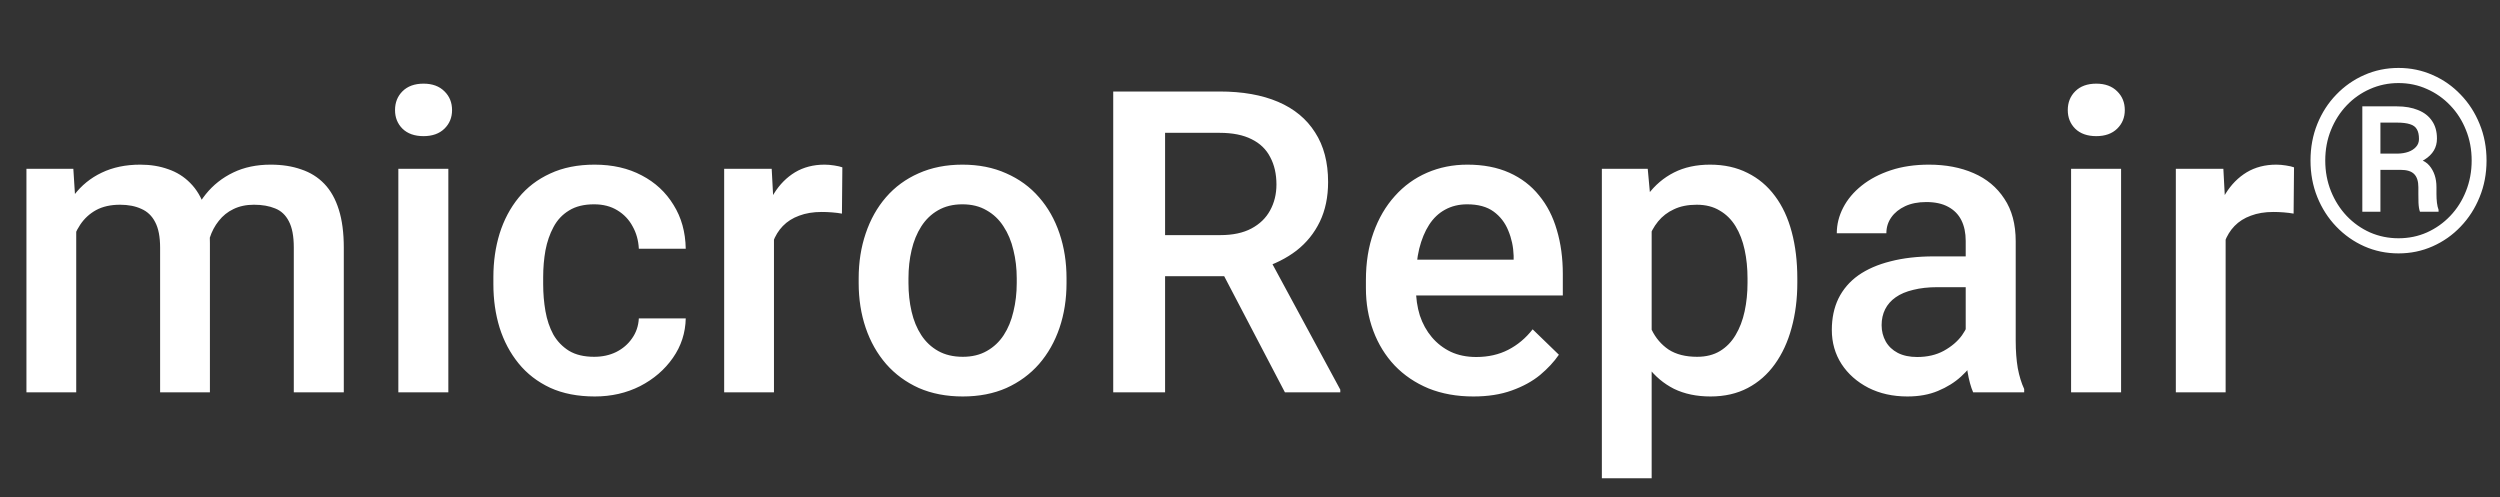 <?xml version="1.0" encoding="UTF-8"?> <svg xmlns="http://www.w3.org/2000/svg" width="548" height="109" viewBox="0 0 548 109" fill="none"><rect x="0" y="0" width="548" height="109" fill="#333333" stroke="none"/> <path d="M16.709 46.96V86H5.795V36.997H16.075L16.709 46.96ZM14.943 59.687L11.229 59.641C11.229 56.26 11.652 53.135 12.498 50.267C13.343 47.398 14.581 44.907 16.211 42.794C17.842 40.65 19.865 39.004 22.28 37.857C24.726 36.68 27.549 36.091 30.749 36.091C32.984 36.091 35.022 36.423 36.863 37.087C38.735 37.721 40.351 38.733 41.709 40.122C43.098 41.511 44.155 43.292 44.88 45.466C45.635 47.64 46.012 50.267 46.012 53.346V86H35.097V54.297C35.097 51.912 34.735 50.04 34.01 48.681C33.316 47.323 32.304 46.356 30.976 45.783C29.677 45.179 28.122 44.877 26.311 44.877C24.258 44.877 22.507 45.27 21.057 46.054C19.638 46.84 18.476 47.911 17.57 49.27C16.664 50.629 16 52.199 15.577 53.98C15.155 55.762 14.943 57.664 14.943 59.687ZM45.333 56.788L40.215 57.92C40.215 54.962 40.622 52.169 41.438 49.542C42.283 46.885 43.506 44.56 45.106 42.567C46.736 40.544 48.744 38.959 51.13 37.812C53.515 36.664 56.247 36.091 59.327 36.091C61.833 36.091 64.067 36.438 66.03 37.133C68.023 37.797 69.713 38.853 71.102 40.303C72.491 41.752 73.548 43.639 74.273 45.964C74.997 48.259 75.36 51.036 75.36 54.297V86H64.4V54.252C64.4 51.776 64.037 49.859 63.312 48.5C62.618 47.142 61.622 46.206 60.323 45.692C59.025 45.149 57.47 44.877 55.659 44.877C53.968 44.877 52.473 45.194 51.175 45.828C49.907 46.432 48.835 47.292 47.959 48.41C47.084 49.496 46.419 50.75 45.967 52.169C45.544 53.588 45.333 55.128 45.333 56.788ZM98.276 36.997V86H87.316V36.997H98.276ZM86.591 24.134C86.591 22.474 87.135 21.1 88.222 20.013C89.339 18.896 90.879 18.337 92.841 18.337C94.774 18.337 96.299 18.896 97.416 20.013C98.533 21.1 99.091 22.474 99.091 24.134C99.091 25.765 98.533 27.123 97.416 28.21C96.299 29.297 94.774 29.841 92.841 29.841C90.879 29.841 89.339 29.297 88.222 28.21C87.135 27.123 86.591 25.765 86.591 24.134ZM130.251 78.21C132.032 78.21 133.632 77.863 135.051 77.168C136.501 76.444 137.663 75.448 138.539 74.179C139.444 72.911 139.943 71.447 140.033 69.786H150.314C150.254 72.957 149.318 75.84 147.506 78.437C145.694 81.033 143.294 83.102 140.305 84.641C137.316 86.151 134.01 86.906 130.387 86.906C126.643 86.906 123.382 86.272 120.604 85.004C117.826 83.705 115.516 81.924 113.675 79.659C111.833 77.395 110.444 74.783 109.508 71.824C108.602 68.865 108.149 65.695 108.149 62.313V60.728C108.149 57.347 108.602 54.176 109.508 51.218C110.444 48.228 111.833 45.602 113.675 43.337C115.516 41.073 117.826 39.306 120.604 38.038C123.382 36.74 126.627 36.091 130.341 36.091C134.266 36.091 137.708 36.876 140.667 38.446C143.626 39.986 145.951 42.145 147.642 44.922C149.363 47.67 150.254 50.87 150.314 54.524H140.033C139.943 52.712 139.49 51.082 138.675 49.632C137.89 48.153 136.772 46.975 135.323 46.1C133.904 45.224 132.198 44.786 130.205 44.786C128.001 44.786 126.175 45.239 124.725 46.145C123.276 47.021 122.144 48.228 121.329 49.768C120.513 51.278 119.925 52.984 119.562 54.886C119.23 56.758 119.064 58.705 119.064 60.728V62.313C119.064 64.337 119.23 66.299 119.562 68.201C119.894 70.103 120.468 71.809 121.283 73.319C122.129 74.798 123.276 75.991 124.725 76.897C126.175 77.772 128.016 78.21 130.251 78.21ZM169.653 46.326V86H158.738V36.997H169.154L169.653 46.326ZM184.644 36.68L184.553 46.825C183.889 46.704 183.164 46.613 182.379 46.553C181.624 46.492 180.869 46.462 180.115 46.462C178.243 46.462 176.597 46.734 175.178 47.277C173.759 47.791 172.566 48.545 171.6 49.542C170.664 50.508 169.939 51.685 169.426 53.074C168.913 54.463 168.611 56.018 168.52 57.739L166.029 57.92C166.029 54.841 166.331 51.987 166.935 49.361C167.539 46.734 168.445 44.424 169.653 42.431C170.891 40.439 172.43 38.884 174.272 37.767C176.144 36.649 178.303 36.091 180.749 36.091C181.413 36.091 182.122 36.151 182.877 36.272C183.662 36.393 184.251 36.529 184.644 36.68ZM188.221 62.042V61C188.221 57.468 188.735 54.192 189.761 51.172C190.788 48.123 192.267 45.481 194.2 43.247C196.162 40.982 198.547 39.231 201.355 37.993C204.194 36.725 207.394 36.091 210.957 36.091C214.55 36.091 217.75 36.725 220.558 37.993C223.396 39.231 225.797 40.982 227.759 43.247C229.722 45.481 231.216 48.123 232.243 51.172C233.27 54.192 233.783 57.468 233.783 61V62.042C233.783 65.574 233.27 68.85 232.243 71.87C231.216 74.889 229.722 77.531 227.759 79.795C225.797 82.03 223.411 83.781 220.604 85.049C217.796 86.287 214.61 86.906 211.047 86.906C207.454 86.906 204.239 86.287 201.401 85.049C198.593 83.781 196.207 82.03 194.245 79.795C192.282 77.531 190.788 74.889 189.761 71.87C188.735 68.85 188.221 65.574 188.221 62.042ZM199.136 61V62.042C199.136 64.246 199.363 66.329 199.816 68.292C200.268 70.254 200.978 71.975 201.944 73.455C202.91 74.934 204.148 76.097 205.658 76.942C207.168 77.787 208.964 78.21 211.047 78.21C213.07 78.21 214.822 77.787 216.301 76.942C217.811 76.097 219.049 74.934 220.015 73.455C220.981 71.975 221.69 70.254 222.143 68.292C222.626 66.329 222.868 64.246 222.868 62.042V61C222.868 58.826 222.626 56.773 222.143 54.841C221.69 52.878 220.966 51.142 219.969 49.632C219.003 48.123 217.765 46.945 216.256 46.1C214.776 45.224 213.01 44.786 210.957 44.786C208.904 44.786 207.122 45.224 205.613 46.1C204.133 46.945 202.91 48.123 201.944 49.632C200.978 51.142 200.268 52.878 199.816 54.841C199.363 56.773 199.136 58.826 199.136 61ZM244.018 20.058H267.342C272.354 20.058 276.627 20.813 280.159 22.323C283.692 23.832 286.394 26.067 288.266 29.026C290.168 31.954 291.119 35.578 291.119 39.895C291.119 43.186 290.516 46.085 289.308 48.591C288.1 51.097 286.394 53.21 284.19 54.931C281.986 56.622 279.359 57.935 276.31 58.871L272.868 60.547H251.899L251.808 51.535H267.524C270.241 51.535 272.505 51.051 274.317 50.085C276.129 49.119 277.487 47.806 278.393 46.145C279.329 44.454 279.797 42.552 279.797 40.439C279.797 38.144 279.344 36.151 278.438 34.46C277.563 32.739 276.204 31.426 274.362 30.52C272.521 29.584 270.181 29.116 267.342 29.116H255.386V86H244.018V20.058ZM281.654 86L266.165 56.381L278.076 56.335L293.792 85.411V86H281.654ZM322.958 86.906C319.335 86.906 316.059 86.317 313.13 85.139C310.232 83.932 307.756 82.256 305.703 80.112C303.68 77.969 302.125 75.448 301.038 72.549C299.951 69.65 299.408 66.525 299.408 63.174V61.362C299.408 57.528 299.966 54.056 301.083 50.946C302.2 47.836 303.755 45.179 305.748 42.975C307.741 40.74 310.096 39.035 312.813 37.857C315.531 36.68 318.474 36.091 321.645 36.091C325.147 36.091 328.212 36.68 330.839 37.857C333.465 39.035 335.639 40.695 337.36 42.839C339.111 44.953 340.41 47.474 341.255 50.402C342.131 53.331 342.569 56.562 342.569 60.094V64.759H304.706V56.924H331.79V56.063C331.729 54.101 331.337 52.259 330.612 50.538C329.918 48.817 328.846 47.428 327.397 46.372C325.947 45.315 324.015 44.786 321.599 44.786C319.788 44.786 318.173 45.179 316.753 45.964C315.365 46.719 314.202 47.821 313.266 49.27C312.33 50.719 311.606 52.471 311.092 54.524C310.609 56.547 310.368 58.826 310.368 61.362V63.174C310.368 65.318 310.654 67.311 311.228 69.152C311.832 70.964 312.708 72.549 313.855 73.908C315.002 75.266 316.391 76.338 318.022 77.123C319.652 77.878 321.509 78.255 323.592 78.255C326.219 78.255 328.559 77.727 330.612 76.67C332.665 75.614 334.447 74.119 335.956 72.187L341.708 77.757C340.651 79.297 339.277 80.777 337.587 82.196C335.896 83.585 333.828 84.717 331.382 85.592C328.967 86.468 326.159 86.906 322.958 86.906ZM362.043 46.417V104.84H351.128V36.997H361.183L362.043 46.417ZM393.972 61.045V61.996C393.972 65.559 393.55 68.865 392.704 71.915C391.889 74.934 390.666 77.576 389.036 79.841C387.435 82.075 385.458 83.811 383.103 85.049C380.748 86.287 378.03 86.906 374.951 86.906C371.901 86.906 369.229 86.347 366.934 85.23C364.67 84.083 362.753 82.467 361.183 80.384C359.613 78.301 358.344 75.855 357.378 73.047C356.442 70.209 355.778 67.099 355.386 63.718V60.049C355.778 56.456 356.442 53.195 357.378 50.267C358.344 47.338 359.613 44.817 361.183 42.703C362.753 40.59 364.67 38.959 366.934 37.812C369.199 36.664 371.841 36.091 374.86 36.091C377.94 36.091 380.672 36.695 383.057 37.902C385.443 39.08 387.451 40.771 389.081 42.975C390.711 45.149 391.934 47.776 392.749 50.855C393.565 53.905 393.972 57.301 393.972 61.045ZM383.057 61.996V61.045C383.057 58.781 382.846 56.682 382.423 54.75C382.001 52.788 381.336 51.067 380.431 49.587C379.525 48.108 378.362 46.96 376.943 46.145C375.554 45.3 373.879 44.877 371.916 44.877C369.984 44.877 368.323 45.209 366.934 45.873C365.545 46.507 364.383 47.398 363.447 48.545C362.511 49.693 361.786 51.036 361.273 52.576C360.76 54.086 360.398 55.731 360.186 57.513V66.299C360.549 68.473 361.167 70.466 362.043 72.277C362.919 74.089 364.157 75.538 365.757 76.625C367.387 77.682 369.471 78.21 372.007 78.21C373.969 78.21 375.645 77.787 377.034 76.942C378.423 76.097 379.555 74.934 380.431 73.455C381.336 71.945 382.001 70.209 382.423 68.246C382.846 66.284 383.057 64.201 383.057 61.996ZM430.883 76.172V52.803C430.883 51.051 430.566 49.542 429.932 48.274C429.298 47.006 428.332 46.024 427.034 45.33C425.766 44.636 424.165 44.288 422.233 44.288C420.452 44.288 418.912 44.59 417.613 45.194C416.315 45.798 415.304 46.613 414.579 47.64C413.854 48.666 413.492 49.829 413.492 51.127H402.623C402.623 49.195 403.091 47.323 404.027 45.511C404.963 43.7 406.321 42.084 408.103 40.665C409.884 39.246 412.013 38.129 414.488 37.314C416.964 36.498 419.742 36.091 422.822 36.091C426.505 36.091 429.766 36.71 432.604 37.948C435.473 39.186 437.722 41.058 439.353 43.564C441.013 46.039 441.843 49.149 441.843 52.893V74.678C441.843 76.912 441.994 78.92 442.296 80.701C442.628 82.452 443.096 83.977 443.7 85.275V86H432.514C432 84.823 431.593 83.328 431.291 81.516C431.019 79.674 430.883 77.893 430.883 76.172ZM432.468 56.199L432.559 62.948H424.724C422.701 62.948 420.92 63.144 419.38 63.536C417.84 63.899 416.557 64.442 415.53 65.167C414.504 65.891 413.734 66.767 413.22 67.794C412.707 68.82 412.45 69.983 412.45 71.281C412.45 72.579 412.752 73.772 413.356 74.859C413.96 75.915 414.836 76.746 415.983 77.35C417.161 77.954 418.58 78.255 420.24 78.255C422.475 78.255 424.422 77.803 426.083 76.897C427.773 75.961 429.102 74.829 430.068 73.5C431.034 72.141 431.548 70.858 431.608 69.65L435.141 74.496C434.778 75.734 434.159 77.063 433.284 78.482C432.408 79.901 431.261 81.26 429.842 82.558C428.453 83.826 426.777 84.868 424.815 85.683C422.882 86.498 420.648 86.906 418.112 86.906C414.911 86.906 412.058 86.272 409.552 85.004C407.046 83.705 405.083 81.969 403.664 79.795C402.245 77.591 401.536 75.1 401.536 72.323C401.536 69.726 402.019 67.431 402.985 65.439C403.981 63.416 405.431 61.725 407.333 60.366C409.265 59.007 411.62 57.981 414.398 57.286C417.176 56.562 420.346 56.199 423.909 56.199H432.468ZM464.941 36.997V86H453.981V36.997H464.941ZM453.256 24.134C453.256 22.474 453.8 21.1 454.887 20.013C456.004 18.896 457.544 18.337 459.506 18.337C461.439 18.337 462.964 18.896 464.081 20.013C465.198 21.1 465.756 22.474 465.756 24.134C465.756 25.765 465.198 27.123 464.081 28.21C462.964 29.297 461.439 29.841 459.506 29.841C457.544 29.841 456.004 29.297 454.887 28.21C453.8 27.123 453.256 25.765 453.256 24.134ZM487.858 46.326V86H476.943V36.997H487.36L487.858 46.326ZM502.849 36.68L502.758 46.825C502.094 46.704 501.369 46.613 500.584 46.553C499.829 46.492 499.074 46.462 498.32 46.462C496.448 46.462 494.802 46.734 493.383 47.277C491.964 47.791 490.771 48.545 489.805 49.542C488.869 50.508 488.145 51.685 487.631 53.074C487.118 54.463 486.816 56.018 486.725 57.739L484.235 57.92C484.235 54.841 484.536 51.987 485.14 49.361C485.744 46.734 486.65 44.424 487.858 42.431C489.096 40.439 490.635 38.884 492.477 37.767C494.349 36.649 496.508 36.091 498.954 36.091C499.618 36.091 500.327 36.151 501.082 36.272C501.867 36.393 502.456 36.529 502.849 36.68ZM526.435 37.228H520.566L520.512 33.669H525.647C526.463 33.651 527.214 33.524 527.903 33.288C528.609 33.035 529.171 32.672 529.588 32.201C530.022 31.73 530.24 31.151 530.24 30.462C530.24 29.556 530.086 28.85 529.778 28.343C529.488 27.817 528.99 27.446 528.283 27.228C527.577 26.993 526.617 26.875 525.403 26.875H521.789V46.413H517.821V23.315H525.403C527.196 23.315 528.745 23.587 530.05 24.131C531.372 24.656 532.387 25.444 533.093 26.495C533.818 27.527 534.18 28.823 534.18 30.381C534.18 31.359 533.954 32.228 533.501 32.989C533.048 33.75 532.377 34.411 531.49 34.973C530.62 35.516 529.551 35.96 528.283 36.304C528.229 36.304 528.166 36.368 528.093 36.495C528.039 36.603 527.984 36.658 527.93 36.658C527.622 36.839 527.423 36.975 527.332 37.065C527.26 37.138 527.178 37.183 527.088 37.201C527.015 37.219 526.798 37.228 526.435 37.228ZM526.164 37.228L526.734 34.429C529.56 34.429 531.49 35.054 532.522 36.304C533.555 37.536 534.071 39.103 534.071 41.005V42.527C534.071 43.197 534.108 43.841 534.18 44.457C534.252 45.054 534.37 45.562 534.533 45.978V46.413H530.457C530.276 45.942 530.167 45.272 530.131 44.402C530.113 43.533 530.104 42.899 530.104 42.5V41.033C530.104 39.746 529.805 38.795 529.207 38.179C528.609 37.545 527.595 37.228 526.164 37.228ZM509.696 35.19C509.696 37.582 510.113 39.819 510.946 41.902C511.78 43.967 512.93 45.779 514.397 47.337C515.865 48.877 517.568 50.081 519.506 50.951C521.463 51.803 523.546 52.228 525.756 52.228C527.984 52.228 530.059 51.803 531.979 50.951C533.917 50.081 535.62 48.877 537.088 47.337C538.573 45.779 539.723 43.967 540.539 41.902C541.372 39.819 541.789 37.582 541.789 35.19C541.789 32.781 541.372 30.553 540.539 28.506C539.723 26.44 538.573 24.638 537.088 23.098C535.62 21.558 533.917 20.363 531.979 19.511C530.059 18.642 527.984 18.207 525.756 18.207C523.546 18.207 521.463 18.642 519.506 19.511C517.568 20.363 515.865 21.558 514.397 23.098C512.93 24.638 511.78 26.44 510.946 28.506C510.113 30.553 509.696 32.781 509.696 35.19ZM506.463 35.19C506.463 32.31 506.961 29.638 507.957 27.174C508.954 24.71 510.339 22.564 512.115 20.734C513.89 18.886 515.937 17.455 518.256 16.44C520.593 15.408 523.093 14.892 525.756 14.892C528.419 14.892 530.91 15.408 533.229 16.44C535.566 17.455 537.613 18.886 539.37 20.734C541.146 22.564 542.531 24.71 543.528 27.174C544.542 29.638 545.049 32.31 545.049 35.19C545.049 38.071 544.542 40.743 543.528 43.207C542.531 45.67 541.146 47.826 539.37 49.674C537.613 51.522 535.566 52.962 533.229 53.995C530.91 55.027 528.419 55.544 525.756 55.544C523.093 55.544 520.593 55.027 518.256 53.995C515.937 52.962 513.89 51.522 512.115 49.674C510.339 47.826 508.954 45.67 507.957 43.207C506.961 40.743 506.463 38.071 506.463 35.19Z" fill="white"></path> </svg> 